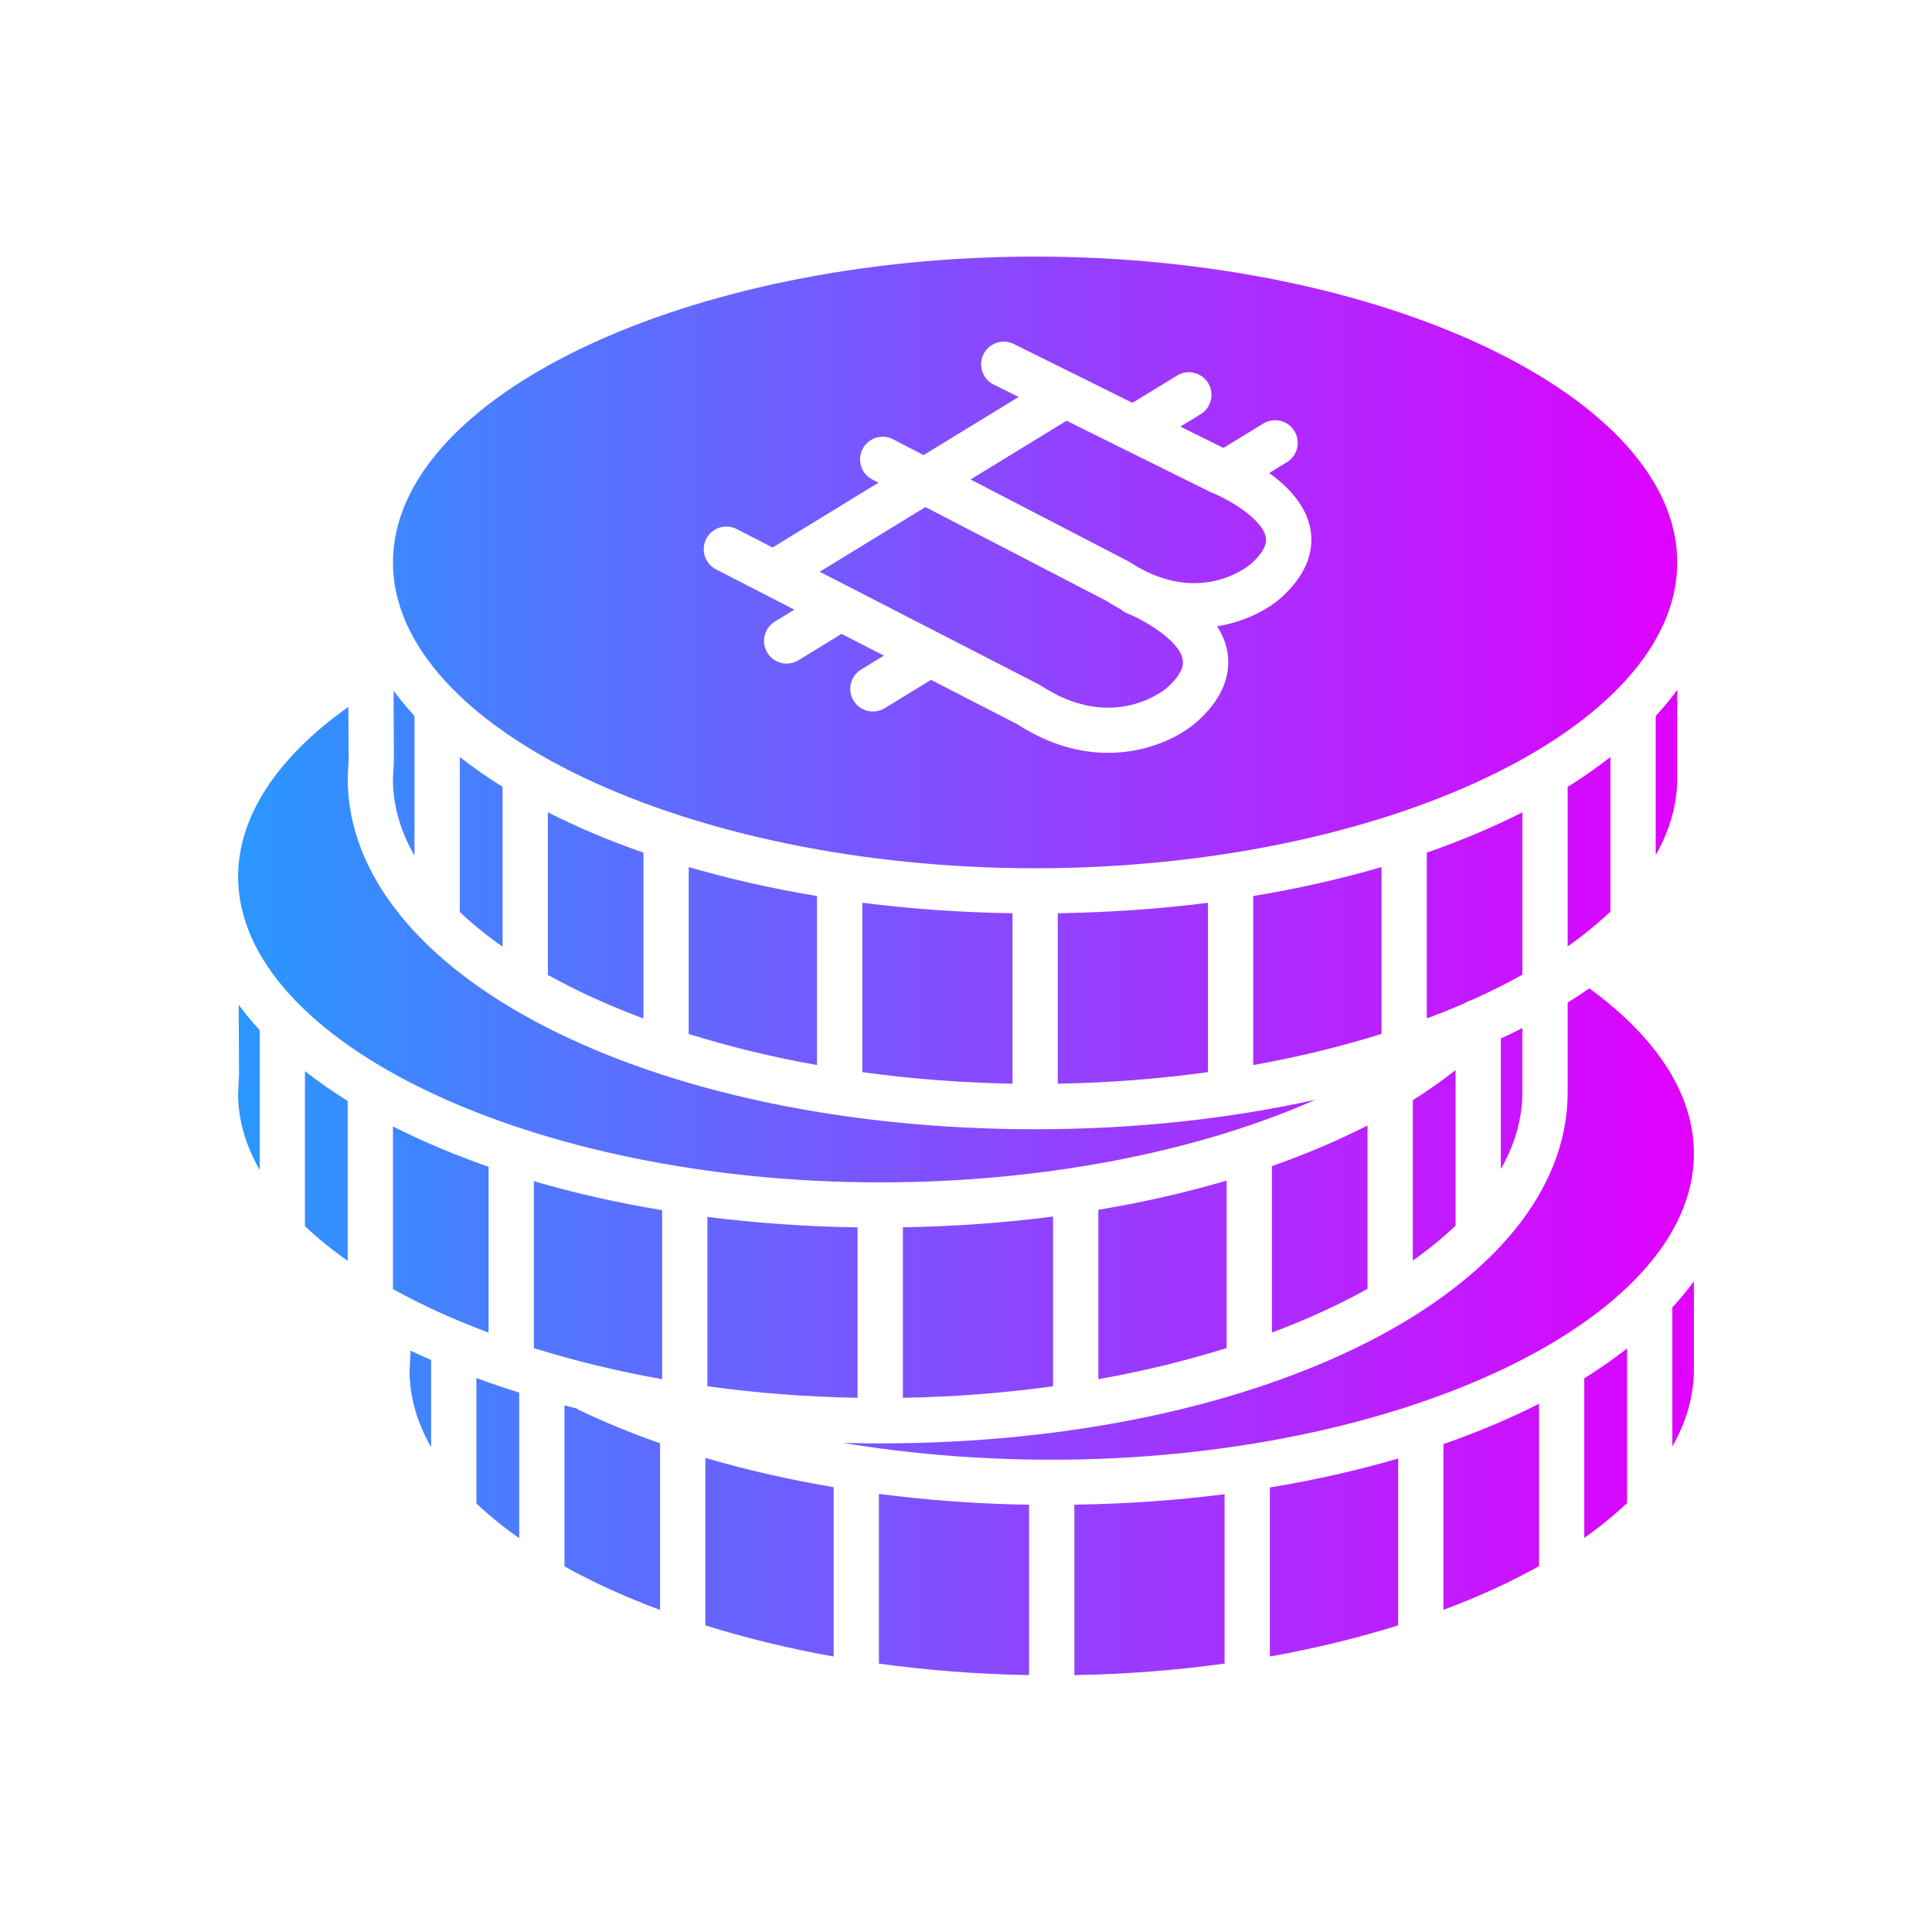 <svg id="Solid_gradient" height="512" viewBox="0 0 128 128" width="512" xmlns="http://www.w3.org/2000/svg" xmlns:xlink="http://www.w3.org/1999/xlink"><linearGradient id="SVGID_1_" gradientUnits="userSpaceOnUse" x1="15.773" x2="112.225" y1="63.99" y2="63.99"><stop offset="0" stop-color="#2a97ff"/><stop offset="1" stop-color="#e100ff"/></linearGradient><g><g fill="url(#SVGID_1_)"><path d="m42.629 67.478v-10.989c-2.271-.792-4.393-1.686-6.332-2.672v10.774c1.902 1.059 4.025 2.026 6.332 2.887z"/><path d="m54.129 70.563v-11.198c-2.99-.495-5.833-1.141-8.5-1.92v11.058c2.656.829 5.501 1.526 8.5 2.06z"/><path d="m67.08 71.796v-11.291c-3.435-.054-6.767-.288-9.951-.695v11.22c3.195.443 6.528.706 9.951.766z"/><path d="m87.158 72.858c-5.648 1.257-11.922 1.957-18.578 1.957-25.539 0-45.545-10.218-45.545-23.262l.063-1.22-.017-3.498c-4.731 3.343-7.305 7.271-7.306 11.239v.001c.001 10.983 19.483 20.261 42.543 20.261 10.798 0 21.068-2.035 28.84-5.478z"/><path d="m33.297 62.723v-10.592c-1.013-.63-1.955-1.292-2.834-1.977v10.267c.84.797 1.787 1.566 2.834 2.302z"/><path d="m27.463 47.435c-.507-.545-.963-1.106-1.389-1.676l.021 4.646-.063 1.227c0 1.74.501 3.438 1.43 5.064v-9.261z"/><path d="m20.203 81.234c.84.796 1.786 1.565 2.832 2.301v-10.592c-1.013-.63-1.954-1.291-2.832-1.976z"/><path d="m84.268 88.284c2.307-.862 4.431-1.833 6.334-2.895v-10.825c-1.953.997-4.068 1.899-6.334 2.693z"/><path d="m15.836 71.22-.063 1.225c0 1.74.501 3.438 1.43 5.064v-9.262c-.507-.546-.963-1.106-1.389-1.676z"/><path d="m74.822 37.227c4.624 3.03 7.922.249 8.06.13.739-.661 1.072-1.256.983-1.761-.196-1.114-2.232-2.413-3.547-2.94-.036-.015-.075-.032-.11-.049l-5.826-2.888c-.001 0-.002-.001-.003-.001l-3.718-1.843-6.36 3.891 10.388 5.385c.046.022.091.047.133.076z"/><path d="m68.962 45.425c4.864 3.186 8.324.169 8.358.139.785-.702 1.133-1.33 1.038-1.868-.229-1.29-2.625-2.644-3.683-3.063-.169-.067-.316-.166-.444-.28-.327-.173-.655-.359-.987-.574l-11.931-6.185-7.006 4.286 14.52 7.467c.046.023.091.049.135.078z"/><path d="m68.58 57.524c23.061 0 42.543-9.279 42.543-20.262s-19.482-20.262-42.543-20.262-42.544 9.279-42.545 20.262v.001c.001 10.983 19.484 20.261 42.545 20.261zm-21.789-21.823c.379-.736 1.281-1.028 2.02-.648l2.372 1.22 7.017-4.293-.41-.213c-.735-.381-1.022-1.287-.641-2.022.381-.734 1.287-1.023 2.022-.641l2.02 1.047 6.296-3.852-1.652-.819c-.742-.368-1.046-1.268-.678-2.01.368-.743 1.269-1.047 2.01-.678l7.862 3.897 2.952-1.807c.707-.432 1.63-.21 2.063.496s.21 1.63-.496 2.063l-1.343.822 2.85 1.413 2.641-1.614c.708-.432 1.63-.21 2.062.498.432.707.209 1.63-.498 2.062l-1.172.716c1.218.876 2.447 2.126 2.732 3.73.196 1.098.017 2.776-1.943 4.53-.827.742-2.329 1.583-4.238 1.897.324.508.566 1.066.674 1.674.2 1.121.016 2.833-1.989 4.627-1.063.954-3.203 2.083-5.908 2.083-1.808 0-3.868-.504-6.028-1.902l-5.705-2.934-3.069 1.877c-.244.149-.515.22-.781.22-.505 0-.998-.255-1.281-.717-.432-.707-.209-1.63.497-2.063l1.511-.924-2.805-1.442-2.855 1.749c-.244.15-.515.221-.781.221-.505 0-.998-.255-1.281-.717-.433-.707-.21-1.63.497-2.062l1.296-.793-2.107-1.083-3.084-1.586c-.738-.381-1.028-1.285-.649-2.022z"/><path d="m91.529 68.499v-11.054c-2.667.78-5.51 1.425-8.5 1.92v11.197c2.999-.534 5.845-1.232 8.5-2.063z"/><path d="m111.123 51.553v-5.845c-.436.587-.905 1.165-1.428 1.728v9.212c.928-1.634 1.428-3.342 1.428-5.095z"/><path d="m93.602 83.515c1.047-.739 1.994-1.512 2.834-2.312v-10.307c-.885.691-1.821 1.36-2.834 1.991z"/><path d="m100.861 72.366v-4.257c-.465.236-.94.467-1.426.693v8.656c.926-1.634 1.426-3.341 1.426-5.092z"/><path d="m106.695 60.392v-10.237c-.879.685-1.821 1.347-2.834 1.977v10.572c1.048-.74 1.994-1.512 2.834-2.312z"/><path d="m100.861 53.817c-1.939.986-4.061 1.879-6.332 2.672v10.982c.853-.318 1.688-.648 2.489-.996.142-.094.288-.163.448-.204 1.197-.534 2.331-1.1 3.396-1.694v-10.76z"/><path d="m80.029 71.031v-11.22c-3.184.406-6.515.64-9.949.694v11.291c3.422-.06 6.755-.323 9.949-.765z"/><path d="m104.963 101.889c1.047-.739 1.994-1.511 2.834-2.312v-10.237c-.879.686-1.821 1.347-2.834 1.977z"/><path d="m84.131 109.748c2.999-.534 5.844-1.233 8.5-2.063v-11.055c-2.667.78-5.51 1.426-8.5 1.92z"/><path d="m95.631 106.657c2.307-.862 4.43-1.832 6.332-2.894v-10.761c-1.939.986-4.061 1.879-6.332 2.672z"/><path d="m71.18 110.981c3.423-.06 6.756-.323 9.951-.766v-11.22c-3.185.407-6.516.641-9.951.695z"/><path d="m105.295 65.479c-.463.321-.939.637-1.434.944v5.943c0 13.044-20.005 23.262-45.543 23.262-.827 0-1.647-.012-2.462-.033 4.397.73 9.052 1.115 13.823 1.115 23.062 0 42.545-9.279 42.545-20.262.001-4.794-3.582-8.526-6.929-10.969z"/><path d="m110.797 95.833c.927-1.634 1.428-3.342 1.428-5.095v-5.845c-.436.587-.905 1.165-1.428 1.727z"/><path d="m58.23 110.217c3.194.441 6.527.705 9.949.765v-11.29c-3.393-.055-6.725-.297-9.949-.717z"/><path d="m27.197 89.591-.063 1.227c0 1.74.501 3.438 1.43 5.064v-5.779c-.464-.202-.921-.407-1.368-.619z"/><path d="m46.73 107.688c2.656.829 5.501 1.527 8.5 2.061v-11.22c-2.958-.497-5.805-1.146-8.5-1.941z"/><path d="m56.818 92.608v-11.29c-3.435-.055-6.765-.288-9.949-.694v11.22c3.194.441 6.527.705 9.949.764z"/><path d="m81.268 89.312v-11.095c-2.683.789-5.528 1.438-8.5 1.935v11.223c2.999-.534 5.844-1.232 8.5-2.063z"/><path d="m69.768 91.843v-11.245c-3.211.416-6.541.657-9.949.713v11.298c3.422-.06 6.755-.324 9.949-.766z"/><path d="m32.369 77.302c-2.272-.792-4.394-1.686-6.334-2.673v10.774c1.903 1.059 4.027 2.026 6.334 2.887z"/><path d="m35.369 89.315c2.656.829 5.501 1.527 8.5 2.061v-11.198c-2.99-.495-5.833-1.141-8.5-1.92z"/><path d="m31.564 99.607c.84.797 1.787 1.566 2.834 2.302v-9.647c-.972-.301-1.914-.624-2.834-.96z"/><path d="m38.189 93.312c-.267-.066-.527-.136-.791-.204v10.67c1.902 1.059 4.025 2.026 6.332 2.886v-11.043c-1.883-.661-3.68-1.394-5.367-2.203-.062-.03-.117-.069-.174-.106z"/></g></g></svg>